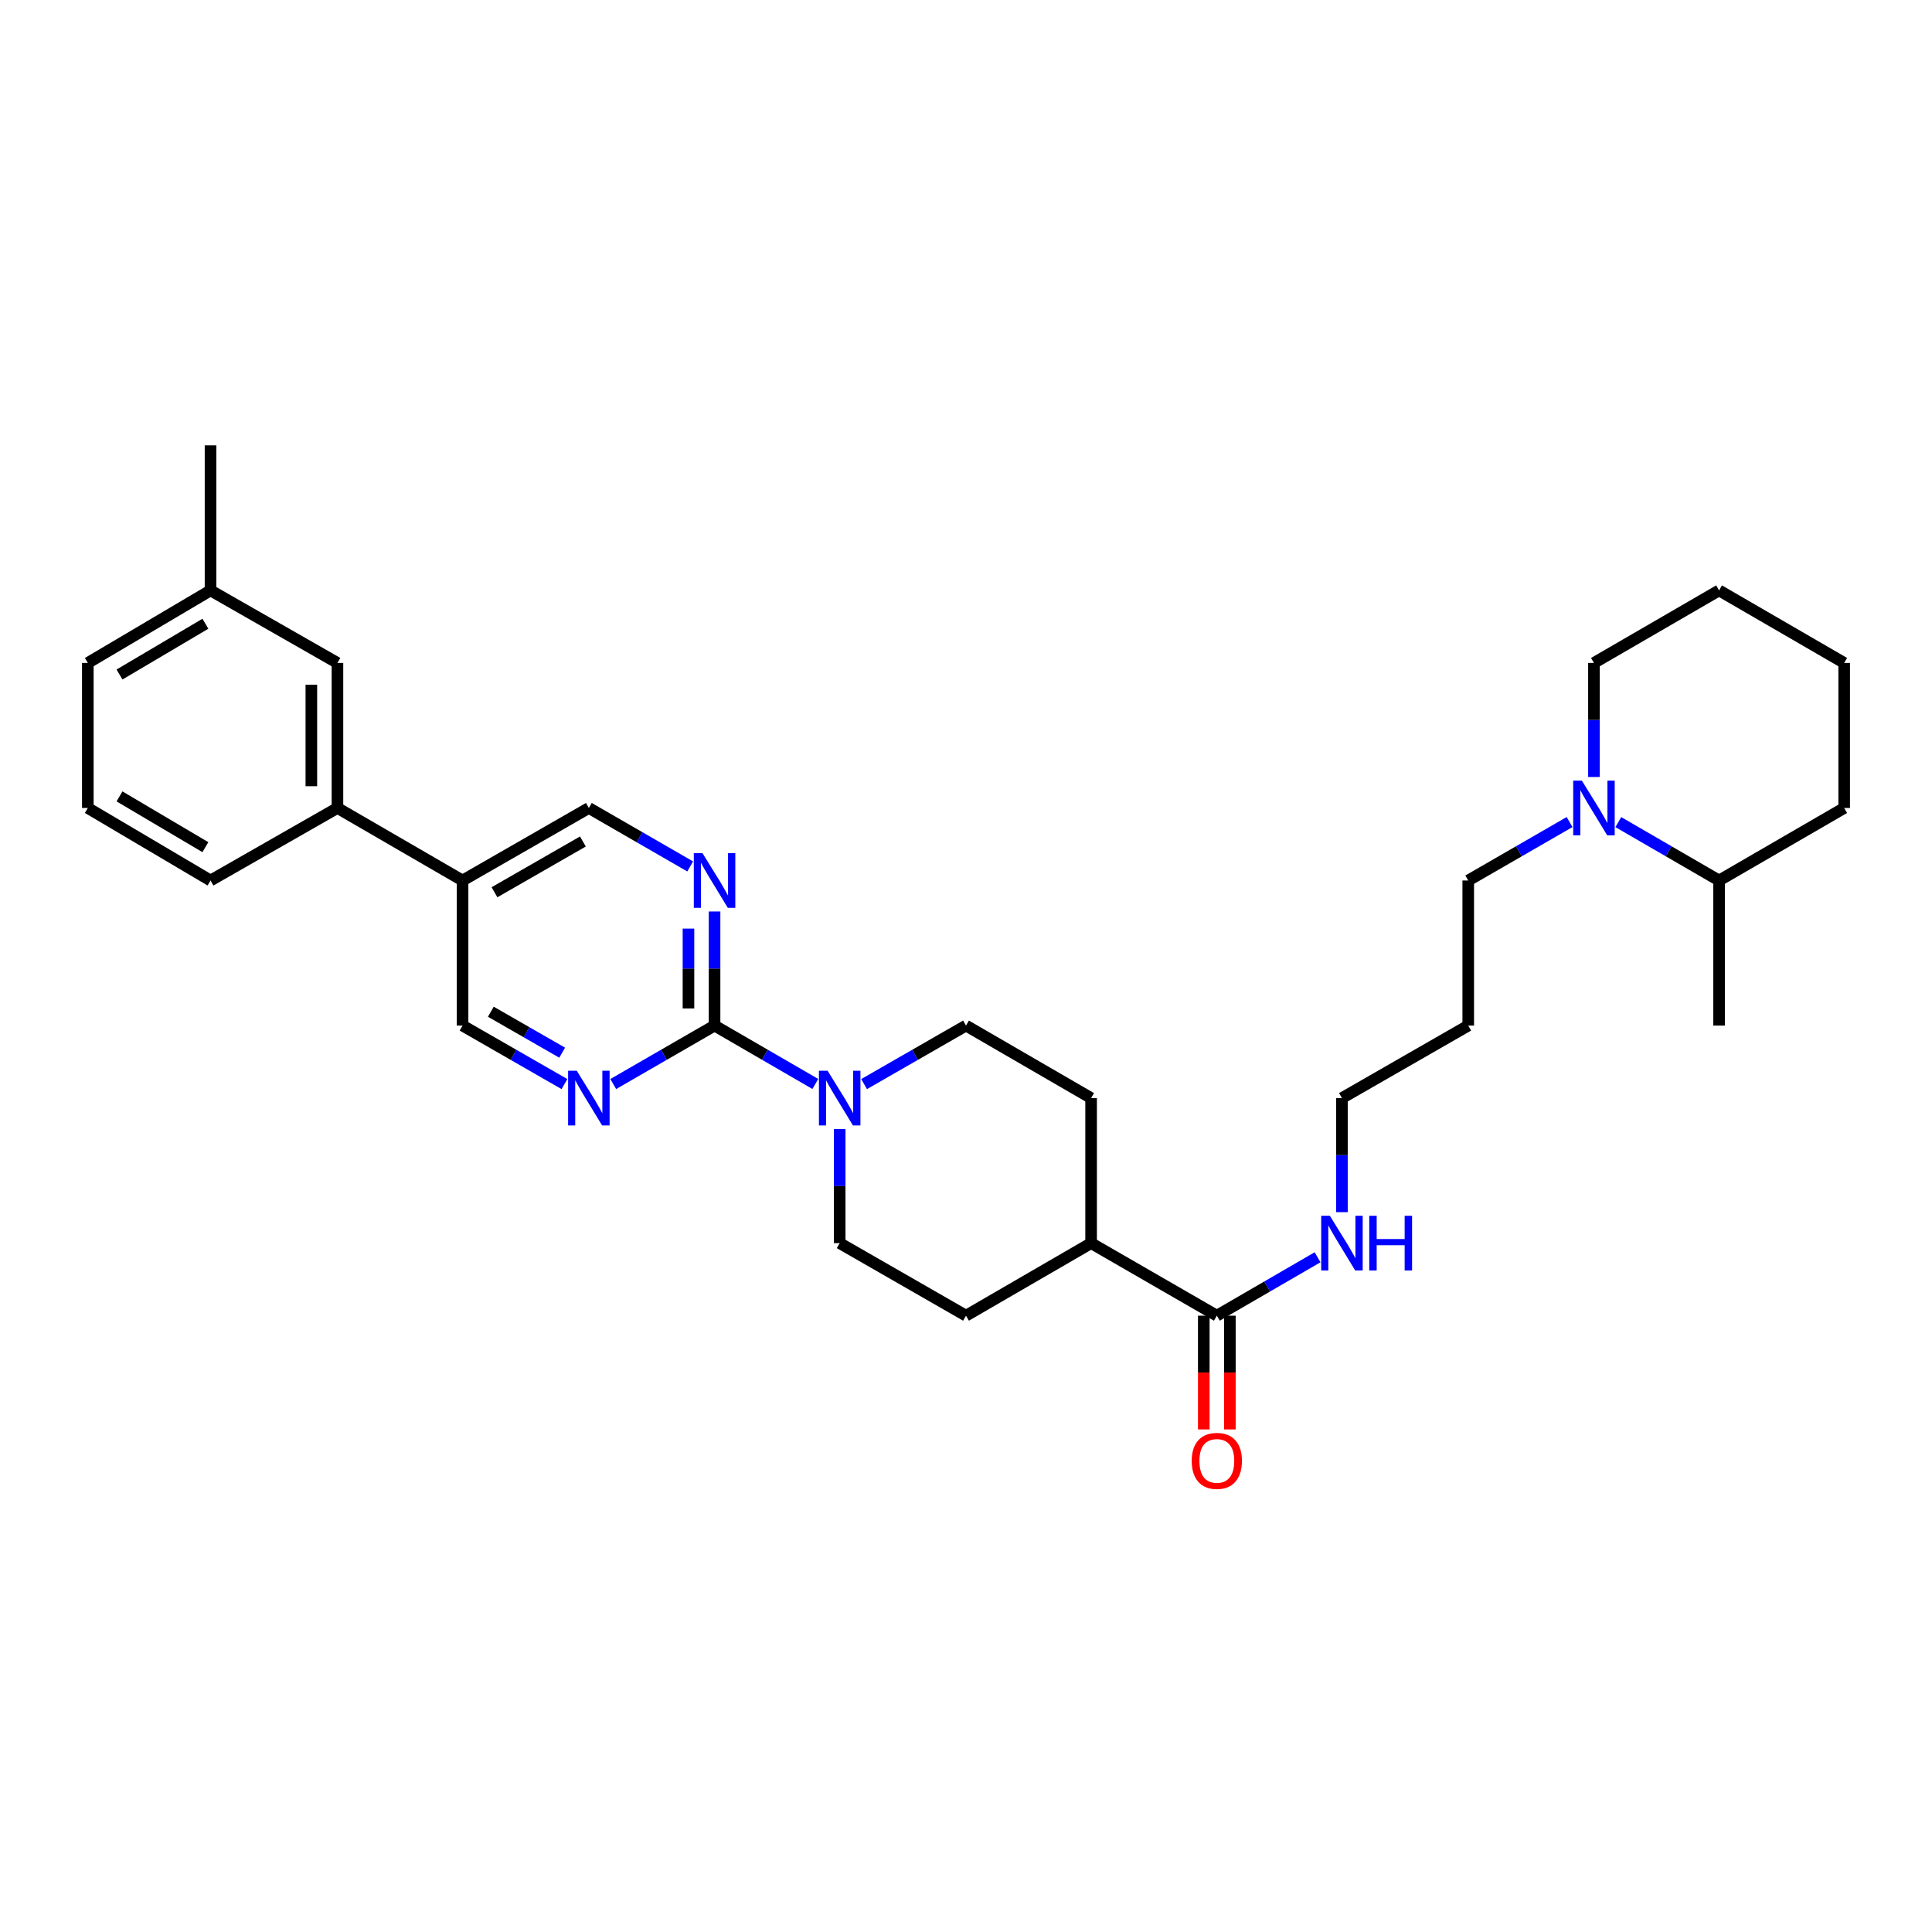 <?xml version='1.0' encoding='iso-8859-1'?>
<svg version='1.1' baseProfile='full'
              xmlns='http://www.w3.org/2000/svg'
                      xmlns:rdkit='http://www.rdkit.org/xml'
                      xmlns:xlink='http://www.w3.org/1999/xlink'
                  xml:space='preserve'
width='1000px' height='1000px' viewBox='0 0 1000 1000'>
<!-- END OF HEADER -->
<rect style='opacity:1.0;fill:#FFFFFF;stroke:none' width='1000' height='1000' x='0' y='0'> </rect>
<path class='bond-0' d='M 369.855,530.835 L 395.932,545.949' style='fill:none;fill-rule:evenodd;stroke:#000000;stroke-width:6px;stroke-linecap:butt;stroke-linejoin:miter;stroke-opacity:1' />
<path class='bond-0' d='M 395.932,545.949 L 422.009,561.063' style='fill:none;fill-rule:evenodd;stroke:#0000FF;stroke-width:6px;stroke-linecap:butt;stroke-linejoin:miter;stroke-opacity:1' />
<path class='bond-1' d='M 369.855,530.835 L 369.855,501.31' style='fill:none;fill-rule:evenodd;stroke:#000000;stroke-width:6px;stroke-linecap:butt;stroke-linejoin:miter;stroke-opacity:1' />
<path class='bond-1' d='M 369.855,501.31 L 369.855,471.784' style='fill:none;fill-rule:evenodd;stroke:#0000FF;stroke-width:6px;stroke-linecap:butt;stroke-linejoin:miter;stroke-opacity:1' />
<path class='bond-1' d='M 356.35,521.977 L 356.35,501.31' style='fill:none;fill-rule:evenodd;stroke:#000000;stroke-width:6px;stroke-linecap:butt;stroke-linejoin:miter;stroke-opacity:1' />
<path class='bond-1' d='M 356.35,501.31 L 356.35,480.642' style='fill:none;fill-rule:evenodd;stroke:#0000FF;stroke-width:6px;stroke-linecap:butt;stroke-linejoin:miter;stroke-opacity:1' />
<path class='bond-2' d='M 369.855,530.835 L 343.632,545.964' style='fill:none;fill-rule:evenodd;stroke:#000000;stroke-width:6px;stroke-linecap:butt;stroke-linejoin:miter;stroke-opacity:1' />
<path class='bond-2' d='M 343.632,545.964 L 317.409,561.093' style='fill:none;fill-rule:evenodd;stroke:#0000FF;stroke-width:6px;stroke-linecap:butt;stroke-linejoin:miter;stroke-opacity:1' />
<path class='bond-10' d='M 447.245,561.124 L 473.622,545.979' style='fill:none;fill-rule:evenodd;stroke:#0000FF;stroke-width:6px;stroke-linecap:butt;stroke-linejoin:miter;stroke-opacity:1' />
<path class='bond-10' d='M 473.622,545.979 L 500,530.835' style='fill:none;fill-rule:evenodd;stroke:#000000;stroke-width:6px;stroke-linecap:butt;stroke-linejoin:miter;stroke-opacity:1' />
<path class='bond-11' d='M 434.62,584.409 L 434.62,613.927' style='fill:none;fill-rule:evenodd;stroke:#0000FF;stroke-width:6px;stroke-linecap:butt;stroke-linejoin:miter;stroke-opacity:1' />
<path class='bond-11' d='M 434.62,613.927 L 434.62,643.446' style='fill:none;fill-rule:evenodd;stroke:#000000;stroke-width:6px;stroke-linecap:butt;stroke-linejoin:miter;stroke-opacity:1' />
<path class='bond-8' d='M 357.238,448.467 L 331.014,433.339' style='fill:none;fill-rule:evenodd;stroke:#0000FF;stroke-width:6px;stroke-linecap:butt;stroke-linejoin:miter;stroke-opacity:1' />
<path class='bond-8' d='M 331.014,433.339 L 304.791,418.21' style='fill:none;fill-rule:evenodd;stroke:#000000;stroke-width:6px;stroke-linecap:butt;stroke-linejoin:miter;stroke-opacity:1' />
<path class='bond-7' d='M 292.166,561.123 L 265.792,545.979' style='fill:none;fill-rule:evenodd;stroke:#0000FF;stroke-width:6px;stroke-linecap:butt;stroke-linejoin:miter;stroke-opacity:1' />
<path class='bond-7' d='M 265.792,545.979 L 239.418,530.835' style='fill:none;fill-rule:evenodd;stroke:#000000;stroke-width:6px;stroke-linecap:butt;stroke-linejoin:miter;stroke-opacity:1' />
<path class='bond-7' d='M 290.979,544.868 L 272.517,534.267' style='fill:none;fill-rule:evenodd;stroke:#0000FF;stroke-width:6px;stroke-linecap:butt;stroke-linejoin:miter;stroke-opacity:1' />
<path class='bond-7' d='M 272.517,534.267 L 254.055,523.667' style='fill:none;fill-rule:evenodd;stroke:#000000;stroke-width:6px;stroke-linecap:butt;stroke-linejoin:miter;stroke-opacity:1' />
<path class='bond-3' d='M 812.406,425.489 L 786.182,440.618' style='fill:none;fill-rule:evenodd;stroke:#0000FF;stroke-width:6px;stroke-linecap:butt;stroke-linejoin:miter;stroke-opacity:1' />
<path class='bond-3' d='M 786.182,440.618 L 759.959,455.747' style='fill:none;fill-rule:evenodd;stroke:#000000;stroke-width:6px;stroke-linecap:butt;stroke-linejoin:miter;stroke-opacity:1' />
<path class='bond-14' d='M 837.635,425.519 L 863.712,440.633' style='fill:none;fill-rule:evenodd;stroke:#0000FF;stroke-width:6px;stroke-linecap:butt;stroke-linejoin:miter;stroke-opacity:1' />
<path class='bond-14' d='M 863.712,440.633 L 889.788,455.747' style='fill:none;fill-rule:evenodd;stroke:#000000;stroke-width:6px;stroke-linecap:butt;stroke-linejoin:miter;stroke-opacity:1' />
<path class='bond-20' d='M 825.024,402.173 L 825.024,372.655' style='fill:none;fill-rule:evenodd;stroke:#0000FF;stroke-width:6px;stroke-linecap:butt;stroke-linejoin:miter;stroke-opacity:1' />
<path class='bond-20' d='M 825.024,372.655 L 825.024,343.136' style='fill:none;fill-rule:evenodd;stroke:#000000;stroke-width:6px;stroke-linecap:butt;stroke-linejoin:miter;stroke-opacity:1' />
<path class='bond-4' d='M 629.829,680.99 L 564.757,643.446' style='fill:none;fill-rule:evenodd;stroke:#000000;stroke-width:6px;stroke-linecap:butt;stroke-linejoin:miter;stroke-opacity:1' />
<path class='bond-13' d='M 623.077,680.99 L 623.077,710.432' style='fill:none;fill-rule:evenodd;stroke:#000000;stroke-width:6px;stroke-linecap:butt;stroke-linejoin:miter;stroke-opacity:1' />
<path class='bond-13' d='M 623.077,710.432 L 623.077,739.874' style='fill:none;fill-rule:evenodd;stroke:#FF0000;stroke-width:6px;stroke-linecap:butt;stroke-linejoin:miter;stroke-opacity:1' />
<path class='bond-13' d='M 636.582,680.99 L 636.582,710.432' style='fill:none;fill-rule:evenodd;stroke:#000000;stroke-width:6px;stroke-linecap:butt;stroke-linejoin:miter;stroke-opacity:1' />
<path class='bond-13' d='M 636.582,710.432 L 636.582,739.874' style='fill:none;fill-rule:evenodd;stroke:#FF0000;stroke-width:6px;stroke-linecap:butt;stroke-linejoin:miter;stroke-opacity:1' />
<path class='bond-17' d='M 629.829,680.99 L 655.902,665.874' style='fill:none;fill-rule:evenodd;stroke:#000000;stroke-width:6px;stroke-linecap:butt;stroke-linejoin:miter;stroke-opacity:1' />
<path class='bond-17' d='M 655.902,665.874 L 681.975,650.757' style='fill:none;fill-rule:evenodd;stroke:#0000FF;stroke-width:6px;stroke-linecap:butt;stroke-linejoin:miter;stroke-opacity:1' />
<path class='bond-5' d='M 239.418,455.747 L 239.418,530.835' style='fill:none;fill-rule:evenodd;stroke:#000000;stroke-width:6px;stroke-linecap:butt;stroke-linejoin:miter;stroke-opacity:1' />
<path class='bond-6' d='M 239.418,455.747 L 174.661,418.21' style='fill:none;fill-rule:evenodd;stroke:#000000;stroke-width:6px;stroke-linecap:butt;stroke-linejoin:miter;stroke-opacity:1' />
<path class='bond-31' d='M 239.418,455.747 L 304.791,418.21' style='fill:none;fill-rule:evenodd;stroke:#000000;stroke-width:6px;stroke-linecap:butt;stroke-linejoin:miter;stroke-opacity:1' />
<path class='bond-31' d='M 255.949,461.828 L 301.71,435.552' style='fill:none;fill-rule:evenodd;stroke:#000000;stroke-width:6px;stroke-linecap:butt;stroke-linejoin:miter;stroke-opacity:1' />
<path class='bond-12' d='M 174.661,418.21 L 174.661,343.136' style='fill:none;fill-rule:evenodd;stroke:#000000;stroke-width:6px;stroke-linecap:butt;stroke-linejoin:miter;stroke-opacity:1' />
<path class='bond-12' d='M 161.156,406.949 L 161.156,354.397' style='fill:none;fill-rule:evenodd;stroke:#000000;stroke-width:6px;stroke-linecap:butt;stroke-linejoin:miter;stroke-opacity:1' />
<path class='bond-22' d='M 174.661,418.21 L 108.966,455.747' style='fill:none;fill-rule:evenodd;stroke:#000000;stroke-width:6px;stroke-linecap:butt;stroke-linejoin:miter;stroke-opacity:1' />
<path class='bond-9' d='M 564.757,643.446 L 500,680.99' style='fill:none;fill-rule:evenodd;stroke:#000000;stroke-width:6px;stroke-linecap:butt;stroke-linejoin:miter;stroke-opacity:1' />
<path class='bond-32' d='M 564.757,643.446 L 564.757,568.372' style='fill:none;fill-rule:evenodd;stroke:#000000;stroke-width:6px;stroke-linecap:butt;stroke-linejoin:miter;stroke-opacity:1' />
<path class='bond-16' d='M 500,530.835 L 564.757,568.372' style='fill:none;fill-rule:evenodd;stroke:#000000;stroke-width:6px;stroke-linecap:butt;stroke-linejoin:miter;stroke-opacity:1' />
<path class='bond-15' d='M 434.62,643.446 L 500,680.99' style='fill:none;fill-rule:evenodd;stroke:#000000;stroke-width:6px;stroke-linecap:butt;stroke-linejoin:miter;stroke-opacity:1' />
<path class='bond-18' d='M 174.661,343.136 L 108.966,305.592' style='fill:none;fill-rule:evenodd;stroke:#000000;stroke-width:6px;stroke-linecap:butt;stroke-linejoin:miter;stroke-opacity:1' />
<path class='bond-25' d='M 889.788,455.747 L 889.788,530.835' style='fill:none;fill-rule:evenodd;stroke:#000000;stroke-width:6px;stroke-linecap:butt;stroke-linejoin:miter;stroke-opacity:1' />
<path class='bond-27' d='M 889.788,455.747 L 954.545,418.21' style='fill:none;fill-rule:evenodd;stroke:#000000;stroke-width:6px;stroke-linecap:butt;stroke-linejoin:miter;stroke-opacity:1' />
<path class='bond-24' d='M 694.587,627.409 L 694.587,597.89' style='fill:none;fill-rule:evenodd;stroke:#0000FF;stroke-width:6px;stroke-linecap:butt;stroke-linejoin:miter;stroke-opacity:1' />
<path class='bond-24' d='M 694.587,597.89 L 694.587,568.372' style='fill:none;fill-rule:evenodd;stroke:#000000;stroke-width:6px;stroke-linecap:butt;stroke-linejoin:miter;stroke-opacity:1' />
<path class='bond-28' d='M 108.966,305.592 L 108.966,230.511' style='fill:none;fill-rule:evenodd;stroke:#000000;stroke-width:6px;stroke-linecap:butt;stroke-linejoin:miter;stroke-opacity:1' />
<path class='bond-33' d='M 108.966,305.592 L 45.455,343.136' style='fill:none;fill-rule:evenodd;stroke:#000000;stroke-width:6px;stroke-linecap:butt;stroke-linejoin:miter;stroke-opacity:1' />
<path class='bond-33' d='M 106.312,322.849 L 61.854,349.13' style='fill:none;fill-rule:evenodd;stroke:#000000;stroke-width:6px;stroke-linecap:butt;stroke-linejoin:miter;stroke-opacity:1' />
<path class='bond-19' d='M 759.959,455.747 L 759.959,530.835' style='fill:none;fill-rule:evenodd;stroke:#000000;stroke-width:6px;stroke-linecap:butt;stroke-linejoin:miter;stroke-opacity:1' />
<path class='bond-29' d='M 825.024,343.136 L 889.788,305.592' style='fill:none;fill-rule:evenodd;stroke:#000000;stroke-width:6px;stroke-linecap:butt;stroke-linejoin:miter;stroke-opacity:1' />
<path class='bond-21' d='M 759.959,530.835 L 694.587,568.372' style='fill:none;fill-rule:evenodd;stroke:#000000;stroke-width:6px;stroke-linecap:butt;stroke-linejoin:miter;stroke-opacity:1' />
<path class='bond-23' d='M 108.966,455.747 L 45.455,418.21' style='fill:none;fill-rule:evenodd;stroke:#000000;stroke-width:6px;stroke-linecap:butt;stroke-linejoin:miter;stroke-opacity:1' />
<path class='bond-23' d='M 106.311,438.49 L 61.853,412.214' style='fill:none;fill-rule:evenodd;stroke:#000000;stroke-width:6px;stroke-linecap:butt;stroke-linejoin:miter;stroke-opacity:1' />
<path class='bond-26' d='M 45.455,418.21 L 45.455,343.136' style='fill:none;fill-rule:evenodd;stroke:#000000;stroke-width:6px;stroke-linecap:butt;stroke-linejoin:miter;stroke-opacity:1' />
<path class='bond-34' d='M 954.545,418.21 L 954.545,343.136' style='fill:none;fill-rule:evenodd;stroke:#000000;stroke-width:6px;stroke-linecap:butt;stroke-linejoin:miter;stroke-opacity:1' />
<path class='bond-30' d='M 889.788,305.592 L 954.545,343.136' style='fill:none;fill-rule:evenodd;stroke:#000000;stroke-width:6px;stroke-linecap:butt;stroke-linejoin:miter;stroke-opacity:1' />
<path  class='atom-1' d='M 428.36 554.212
L 437.64 569.212
Q 438.56 570.692, 440.04 573.372
Q 441.52 576.052, 441.6 576.212
L 441.6 554.212
L 445.36 554.212
L 445.36 582.532
L 441.48 582.532
L 431.52 566.132
Q 430.36 564.212, 429.12 562.012
Q 427.92 559.812, 427.56 559.132
L 427.56 582.532
L 423.88 582.532
L 423.88 554.212
L 428.36 554.212
' fill='#0000FF'/>
<path  class='atom-2' d='M 363.595 441.587
L 372.875 456.587
Q 373.795 458.067, 375.275 460.747
Q 376.755 463.427, 376.835 463.587
L 376.835 441.587
L 380.595 441.587
L 380.595 469.907
L 376.715 469.907
L 366.755 453.507
Q 365.595 451.587, 364.355 449.387
Q 363.155 447.187, 362.795 446.507
L 362.795 469.907
L 359.115 469.907
L 359.115 441.587
L 363.595 441.587
' fill='#0000FF'/>
<path  class='atom-3' d='M 298.531 554.212
L 307.811 569.212
Q 308.731 570.692, 310.211 573.372
Q 311.691 576.052, 311.771 576.212
L 311.771 554.212
L 315.531 554.212
L 315.531 582.532
L 311.651 582.532
L 301.691 566.132
Q 300.531 564.212, 299.291 562.012
Q 298.091 559.812, 297.731 559.132
L 297.731 582.532
L 294.051 582.532
L 294.051 554.212
L 298.531 554.212
' fill='#0000FF'/>
<path  class='atom-4' d='M 818.764 404.05
L 828.044 419.05
Q 828.964 420.53, 830.444 423.21
Q 831.924 425.89, 832.004 426.05
L 832.004 404.05
L 835.764 404.05
L 835.764 432.37
L 831.884 432.37
L 821.924 415.97
Q 820.764 414.05, 819.524 411.85
Q 818.324 409.65, 817.964 408.97
L 817.964 432.37
L 814.284 432.37
L 814.284 404.05
L 818.764 404.05
' fill='#0000FF'/>
<path  class='atom-14' d='M 616.829 756.151
Q 616.829 749.351, 620.189 745.551
Q 623.549 741.751, 629.829 741.751
Q 636.109 741.751, 639.469 745.551
Q 642.829 749.351, 642.829 756.151
Q 642.829 763.031, 639.429 766.951
Q 636.029 770.831, 629.829 770.831
Q 623.589 770.831, 620.189 766.951
Q 616.829 763.071, 616.829 756.151
M 629.829 767.631
Q 634.149 767.631, 636.469 764.751
Q 638.829 761.831, 638.829 756.151
Q 638.829 750.591, 636.469 747.791
Q 634.149 744.951, 629.829 744.951
Q 625.509 744.951, 623.149 747.751
Q 620.829 750.551, 620.829 756.151
Q 620.829 761.871, 623.149 764.751
Q 625.509 767.631, 629.829 767.631
' fill='#FF0000'/>
<path  class='atom-18' d='M 688.327 629.286
L 697.607 644.286
Q 698.527 645.766, 700.007 648.446
Q 701.487 651.126, 701.567 651.286
L 701.567 629.286
L 705.327 629.286
L 705.327 657.606
L 701.447 657.606
L 691.487 641.206
Q 690.327 639.286, 689.087 637.086
Q 687.887 634.886, 687.527 634.206
L 687.527 657.606
L 683.847 657.606
L 683.847 629.286
L 688.327 629.286
' fill='#0000FF'/>
<path  class='atom-18' d='M 708.727 629.286
L 712.567 629.286
L 712.567 641.326
L 727.047 641.326
L 727.047 629.286
L 730.887 629.286
L 730.887 657.606
L 727.047 657.606
L 727.047 644.526
L 712.567 644.526
L 712.567 657.606
L 708.727 657.606
L 708.727 629.286
' fill='#0000FF'/>
</svg>
